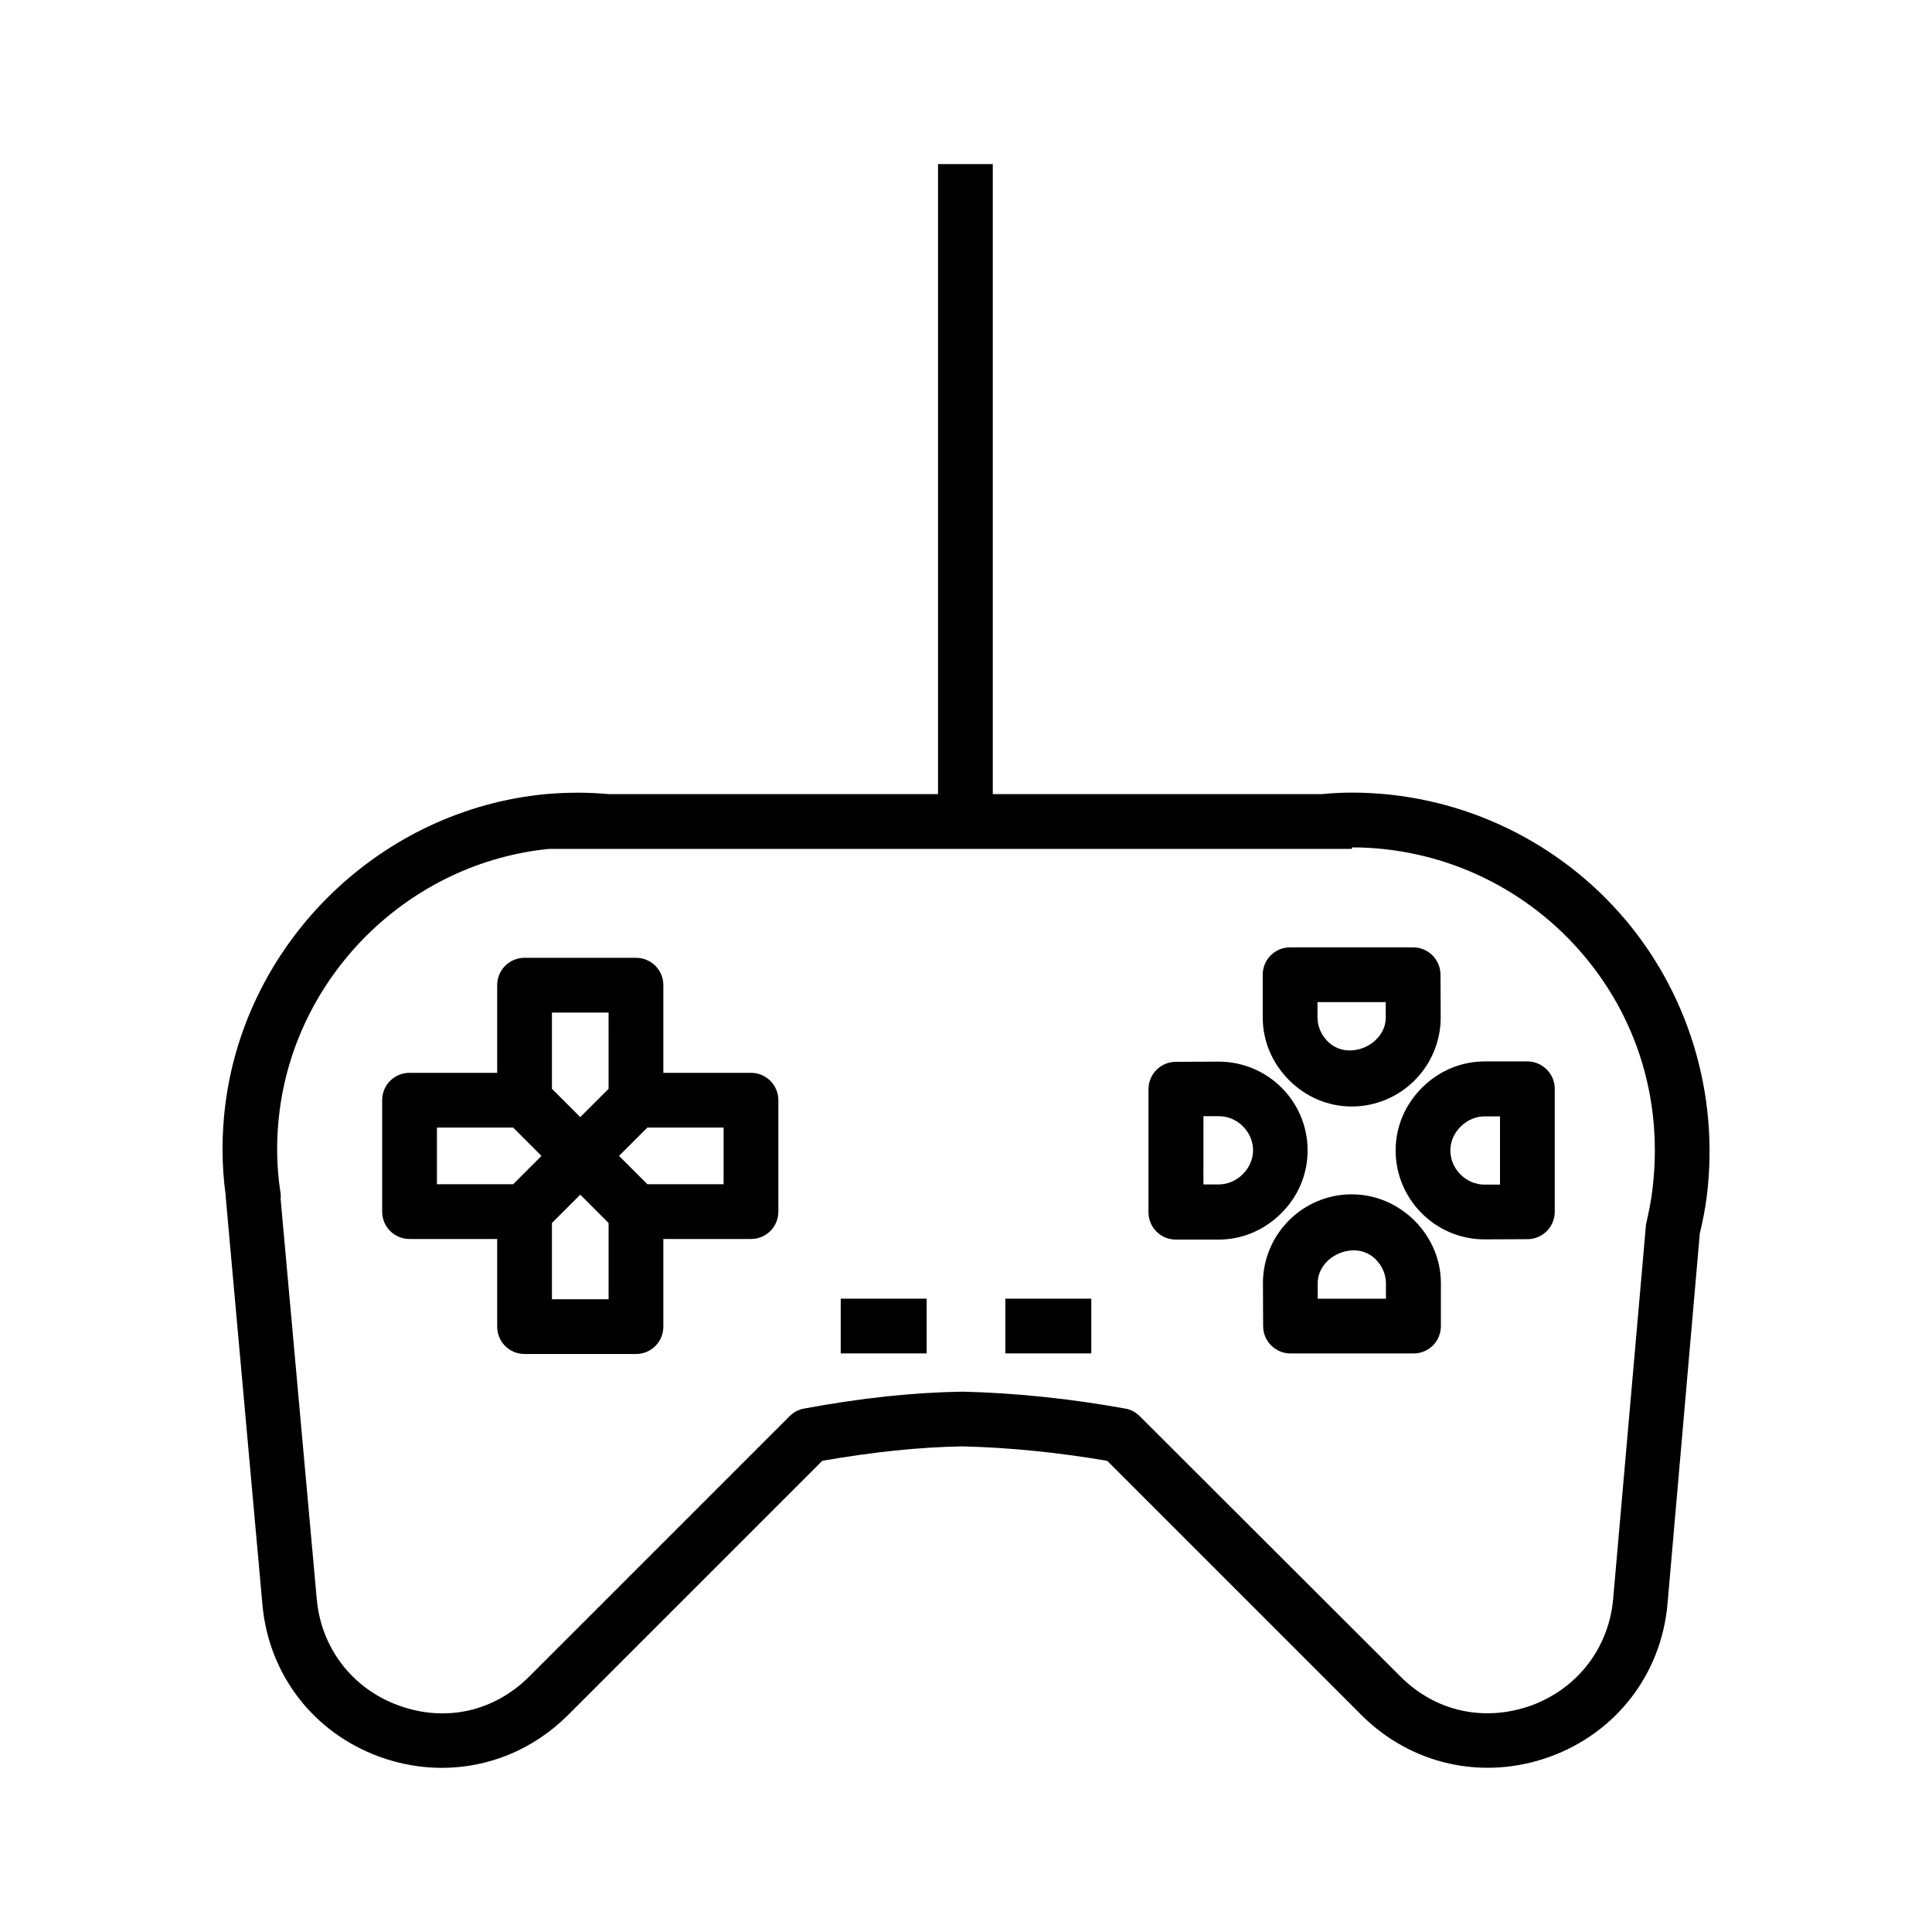 <?xml version="1.0" encoding="UTF-8"?>
<!-- Uploaded to: ICON Repo, www.iconrepo.com, Generator: ICON Repo Mixer Tools -->
<svg fill="#000000" width="800px" height="800px" version="1.1" viewBox="144 144 512 512" xmlns="http://www.w3.org/2000/svg">
 <g>
  <path d="m502.22 437.23c13 0 23.578-10.578 23.578-23.578l-0.051-11.336c0-4.031-3.273-7.254-7.254-7.254h-32.598c-4.031 0-7.254 3.223-7.254 7.254v11.336c0 6.195 2.469 12.09 7.004 16.625 4.481 4.484 10.375 6.953 16.574 6.953zm-9.07-27.66h18.086v4.082c0 7.254-9.926 11.738-15.367 6.348-1.762-1.762-2.719-4.031-2.719-6.348z"/>
  <path d="m502.22 460.51c-13 0-23.527 10.578-23.527 23.578l0.051 11.336c0 4.031 3.273 7.254 7.254 7.254h32.598c4.031 0 7.254-3.223 7.254-7.254v-11.336c0-6.195-2.469-12.09-7.004-16.625-4.535-4.484-10.43-6.953-16.625-6.953zm9.066 27.656h-18.086v-4.082c0-7.254 9.977-11.738 15.367-6.348 1.762 1.762 2.719 4.031 2.719 6.348z"/>
  <path d="m490.53 448.87c0-13-10.578-23.527-23.578-23.527l-11.336 0.051c-4.031 0-7.254 3.273-7.254 7.254v32.598c0 4.031 3.223 7.254 7.254 7.254h11.336c6.195 0 12.09-2.469 16.625-7.004 4.535-4.531 6.953-10.426 6.953-16.625zm-17.18 6.297c-1.762 1.762-4.031 2.719-6.348 2.719h-4.082l0.004-18.082h4.082c4.938 0 9.07 4.133 9.07 9.07-0.004 2.316-1.012 4.582-2.727 6.293z"/>
  <path d="m548.77 425.29h-11.336c-6.195 0-12.09 2.469-16.625 7.004-4.484 4.484-6.953 10.379-6.953 16.574 0 13 10.578 23.578 23.578 23.578l11.336-0.051c4.031 0 7.254-3.273 7.254-7.254v-32.598c0-3.977-3.273-7.254-7.254-7.254zm-7.254 32.648h-4.082c-4.938 0-9.07-4.133-9.07-9.07 0-2.316 0.957-4.586 2.719-6.297 1.762-1.762 4.031-2.719 6.348-2.719h4.082z"/>
  <path d="m502.22 354.05c-2.769 0-5.34 0.152-7.961 0.402h-87.16v-166.96h-14.508v166.96h-87.262c-5.441-0.504-11.082-0.504-16.727 0-43.48 4.133-79.148 38.543-84.84 81.867-1.059 8.211-1.059 16.473 0.051 24.484 0 0.301 0 0.656 0.051 0.957l9.672 107.36c1.613 18.59 13.504 34.059 31.086 40.457 5.441 1.965 10.984 2.922 16.473 2.922 12.344 0 24.285-4.836 33.453-14.008l67.359-67.359c13.504-2.367 25.797-3.629 37.129-3.828 12.496 0.301 25.391 1.613 38.391 3.828l67.359 67.363c13.199 13.199 32.293 17.434 49.879 11.082 17.582-6.348 29.574-21.867 31.234-40.457l8.566-98.242c0.754-3.125 1.41-6.398 1.812-9.574 3.477-27.258-4.836-54.613-22.824-75.066-18.035-20.453-43.98-32.191-71.234-32.191zm79.652 105.5c-0.301 2.672-0.855 5.289-1.664 8.969l-8.715 99.301c-1.16 12.949-9.473 23.68-21.715 28.164-12.445 4.434-25.391 1.613-34.66-7.707l-69.074-68.973c-1.059-1.059-2.367-1.762-3.828-2.016-14.508-2.621-28.867-4.133-43.074-4.484-13.098 0.203-26.852 1.664-42.066 4.484-1.461 0.25-2.769 0.957-3.828 2.016l-68.977 68.973c-9.32 9.32-22.27 12.242-34.711 7.656-12.191-4.434-20.453-15.215-21.613-28.113l-9.574-106c0.051-0.605 0.051-1.211-0.051-1.812-1.109-7.106-1.16-14.461-0.203-21.816 4.785-36.578 34.762-65.598 71.391-69.223h212.76v-0.402c23.074 0 45.039 9.977 60.305 27.305 15.418 17.531 22.27 40.152 19.297 63.68z"/>
  <path d="m343.02 428.31h-23.227v-23.227c0-4.031-3.223-7.254-7.254-7.254h-29.523c-4.031 0-7.254 3.223-7.254 7.254v23.227h-23.227c-4.031 0-7.254 3.223-7.254 7.254v29.523c0 4.031 3.223 7.254 7.254 7.254h23.227v23.227c0 4.031 3.223 7.254 7.254 7.254h29.523c4.031 0 7.254-3.223 7.254-7.254v-23.227h23.227c4.031 0 7.254-3.223 7.254-7.254v-29.523c0-4.031-3.277-7.254-7.254-7.254zm-63.027 29.523h-20.203v-15.012h20.203l7.508 7.508zm25.289 30.48h-15.012v-20.203l7.508-7.508 7.508 7.508zm0-55.773-7.508 7.508-7.508-7.508v-20.203h15.012zm30.48 25.293h-20.203l-7.508-7.508 7.508-7.508h20.203z"/>
  <path d="m366.8 488.16h22.773v14.508h-22.773z"/>
  <path d="m410.43 488.16h22.773v14.508h-22.773z"/>
 </g>
</svg>